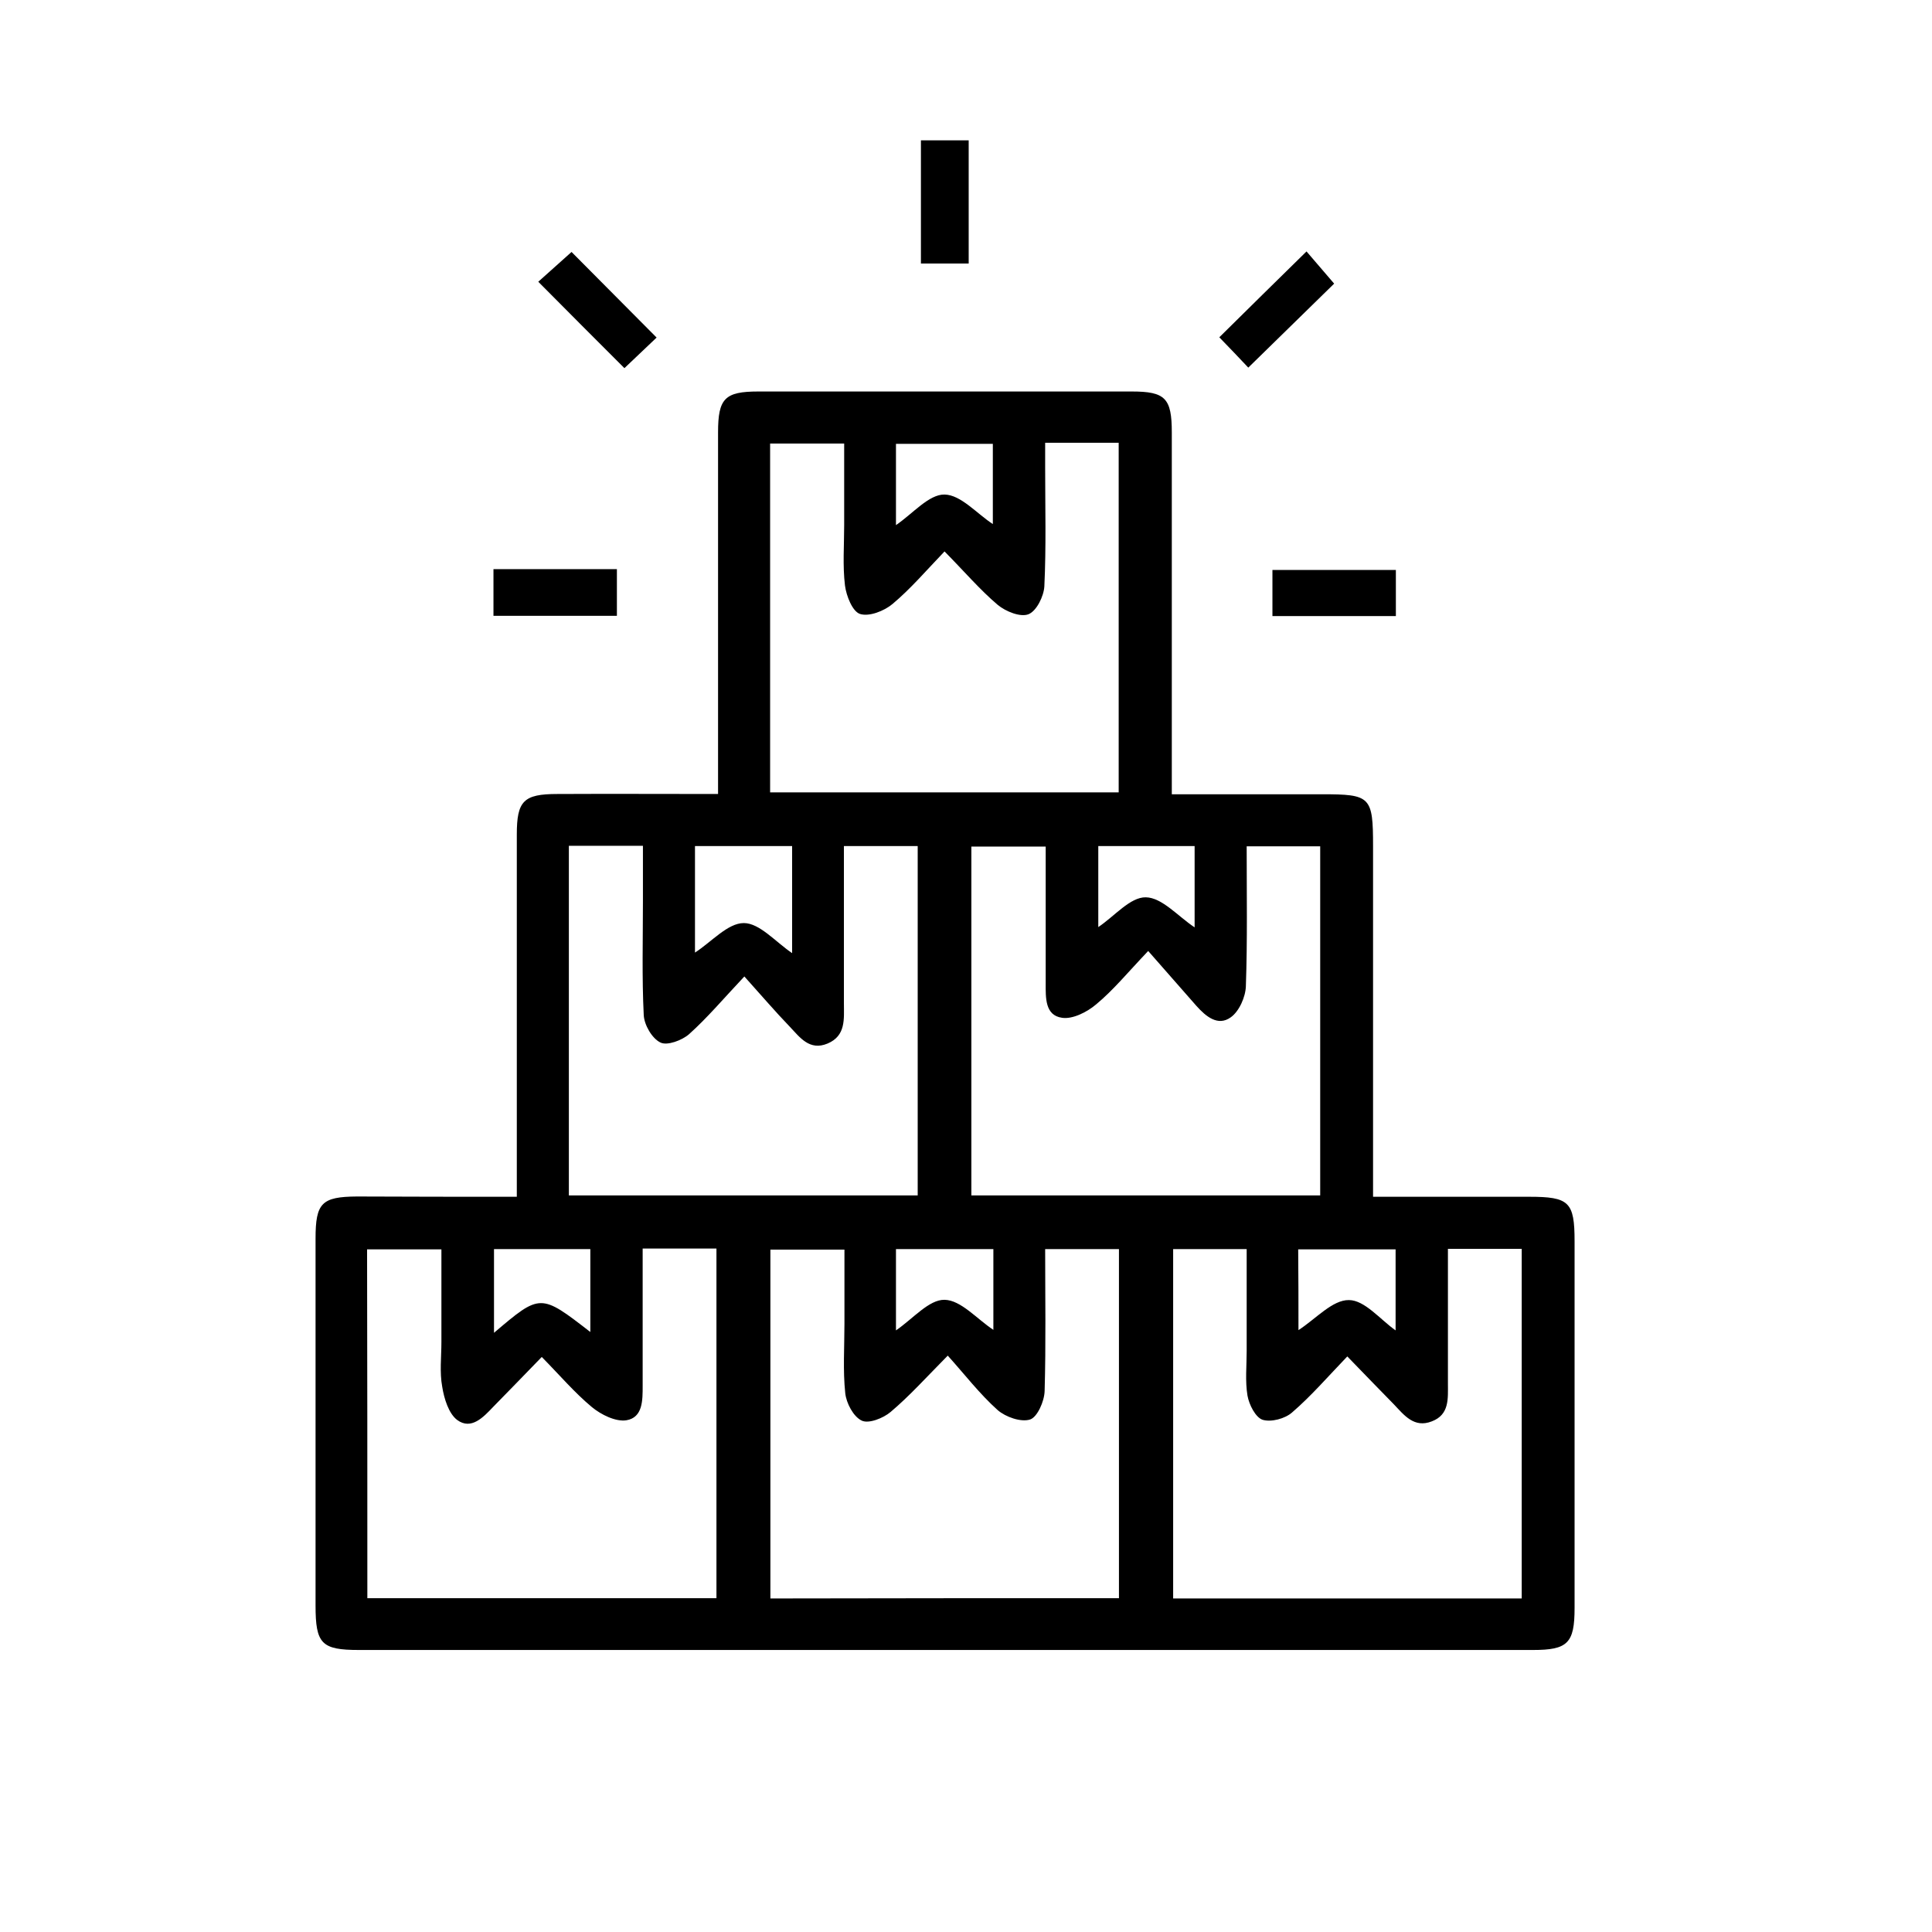 <?xml version="1.0" encoding="UTF-8"?> <!-- Generator: Adobe Illustrator 26.0.1, SVG Export Plug-In . SVG Version: 6.00 Build 0) --> <svg xmlns="http://www.w3.org/2000/svg" xmlns:xlink="http://www.w3.org/1999/xlink" version="1.1" id="Layer_1" x="0px" y="0px" viewBox="0 0 72 72" style="enable-background:new 0 0 72 72;" xml:space="preserve"> <g> <path d="M19.26,44.6c0-0.42,0-0.75,0-1.08c0-4.14,0-8.28,0-12.42c0-1.25,0.25-1.51,1.51-1.51c1.97-0.01,3.93,0,5.99,0 c0-0.39,0-0.68,0-0.98c0-4.17,0-8.33,0-12.5c0-1.26,0.25-1.52,1.5-1.52c4.64,0,9.28,0,13.92,0c1.25,0,1.49,0.25,1.49,1.53 c0,4.17,0,8.33,0,12.5c0,0.3,0,0.59,0,0.98c1.93,0,3.76,0,5.59,0c1.82,0,1.91,0.08,1.91,1.94c0,4.03,0,8.06,0,12.08 c0,0.3,0,0.6,0,0.98c1.99,0,3.9,0,5.81,0c1.5,0,1.7,0.19,1.7,1.66c0,4.56,0,9.11,0,13.67c0,1.31-0.26,1.56-1.55,1.56 c-14.58,0-29.17,0-43.75,0c-1.4,0-1.62-0.23-1.62-1.66c0-4.56,0-9.11,0-13.67c0-1.33,0.23-1.56,1.54-1.57 C15.25,44.6,17.22,44.6,19.26,44.6z M35.2,20.55c-0.69,0.72-1.27,1.4-1.94,1.96c-0.31,0.26-0.87,0.48-1.21,0.37 c-0.28-0.09-0.51-0.67-0.56-1.06c-0.09-0.74-0.03-1.5-0.03-2.25c0-1.02,0-2.03,0-3.04c-1.01,0-1.88,0-2.76,0c0,4.36,0,8.66,0,13 c4.36,0,8.67,0,12.99,0c0-4.38,0-8.7,0-13.03c-0.92,0-1.78,0-2.74,0c0,0.33,0,0.63,0,0.93c0,1.47,0.04,2.95-0.03,4.42 c-0.02,0.37-0.29,0.92-0.59,1.04c-0.3,0.12-0.85-0.1-1.15-0.35C36.52,21.98,35.94,21.3,35.2,20.55z M41.7,59.56 c0-4.37,0-8.68,0-13.01c-0.93,0-1.8,0-2.75,0c0,1.79,0.03,3.54-0.02,5.29c-0.01,0.38-0.27,0.97-0.54,1.06 c-0.34,0.11-0.91-0.09-1.21-0.35c-0.67-0.6-1.23-1.33-1.86-2.03c-0.82,0.83-1.43,1.51-2.13,2.1c-0.27,0.23-0.82,0.45-1.08,0.32 c-0.31-0.15-0.57-0.65-0.61-1.02c-0.09-0.85-0.03-1.72-0.03-2.58c0-0.93,0-1.86,0-2.77c-1.01,0-1.88,0-2.76,0c0,4.36,0,8.65,0,13 C33.06,59.56,37.37,59.56,41.7,59.56z M49.2,44.55c0-4.37,0-8.68,0-13.01c-0.93,0-1.81,0-2.74,0c0,1.77,0.03,3.49-0.03,5.21 c-0.01,0.4-0.25,0.94-0.56,1.16c-0.48,0.35-0.93-0.03-1.28-0.42c-0.58-0.66-1.16-1.32-1.8-2.05c-0.77,0.81-1.3,1.46-1.94,1.99 c-0.34,0.29-0.88,0.56-1.27,0.5c-0.64-0.09-0.61-0.75-0.61-1.29c0-1.69,0-3.38,0-5.09c-0.97,0-1.87,0-2.77,0c0,4.36,0,8.66,0,13 C40.55,44.55,44.87,44.55,49.2,44.55z M13.69,59.56c4.38,0,8.67,0,13.01,0c0-4.36,0-8.67,0-13.03c-0.92,0-1.8,0-2.75,0 c0,1.73,0,3.42,0,5.11c0,0.54,0.01,1.19-0.61,1.29c-0.4,0.06-0.94-0.21-1.28-0.49c-0.65-0.54-1.21-1.2-1.87-1.87 c-0.66,0.68-1.23,1.27-1.81,1.86c-0.37,0.39-0.82,0.87-1.34,0.49c-0.32-0.24-0.49-0.8-0.56-1.24c-0.1-0.54-0.03-1.11-0.03-1.66 c0-1.16,0-2.31,0-3.46c-0.99,0-1.86,0-2.77,0C13.69,50.9,13.69,55.2,13.69,59.56z M53.96,46.54c0,1.69,0,3.36,0,5.02 c0,0.56,0.06,1.16-0.6,1.41c-0.66,0.26-1.03-0.23-1.41-0.63c-0.56-0.57-1.11-1.14-1.74-1.79c-0.73,0.76-1.35,1.48-2.06,2.09 c-0.26,0.23-0.78,0.37-1.1,0.27c-0.26-0.09-0.5-0.56-0.56-0.9c-0.09-0.54-0.03-1.11-0.03-1.66c0-1.27,0-2.53,0-3.8 c-0.99,0-1.86,0-2.74,0c0,4.37,0,8.68,0,13.02c4.36,0,8.65,0,12.99,0c0-4.36,0-8.67,0-13.03C55.82,46.54,54.97,46.54,53.96,46.54z M21.2,31.52c0,4.39,0,8.68,0,13.03c4.36,0,8.67,0,13,0c0-4.36,0-8.68,0-13.02c-0.93,0-1.81,0-2.75,0c0,1.98,0,3.92,0,5.86 c0,0.58,0.08,1.21-0.61,1.5c-0.67,0.28-1.03-0.23-1.4-0.62c-0.55-0.57-1.07-1.18-1.7-1.88c-0.79,0.84-1.38,1.54-2.06,2.15 c-0.26,0.23-0.82,0.44-1.07,0.31c-0.31-0.15-0.6-0.65-0.62-1.02c-0.07-1.41-0.03-2.83-0.03-4.25c0-0.68,0-1.36,0-2.06 C22.99,31.52,22.13,31.52,21.2,31.52z M25.9,31.53c0,1.4,0,2.71,0,3.97c0.62-0.4,1.22-1.1,1.82-1.1c0.59,0,1.19,0.71,1.8,1.12 c0-1.32,0-2.63,0-3.99C28.31,31.53,27.13,31.53,25.9,31.53z M33.39,19.57c0.64-0.44,1.23-1.15,1.81-1.14 c0.61,0.01,1.2,0.71,1.8,1.1c0-0.98,0-2,0-2.99c-1.25,0-2.43,0-3.61,0C33.39,17.61,33.39,18.59,33.39,19.57z M40.93,31.53 c0,1.09,0,2.09,0,3.02c0.61-0.41,1.19-1.12,1.77-1.11c0.61,0.01,1.2,0.71,1.82,1.12c0-0.97,0-1.98,0-3.03 C43.31,31.53,42.13,31.53,40.93,31.53z M22,49.64c0-1.09,0-2.1,0-3.09c-1.25,0-2.43,0-3.59,0c0,1.06,0,2.06,0,3.12 C20.14,48.2,20.14,48.2,22,49.64z M33.39,49.58c0.64-0.44,1.23-1.15,1.81-1.14c0.61,0.01,1.2,0.71,1.82,1.12c0-0.98,0-1.98,0-3.01 c-1.24,0-2.44,0-3.63,0C33.39,47.62,33.39,48.61,33.39,49.58z M48.39,49.57c0.66-0.43,1.27-1.13,1.88-1.12 c0.59,0,1.17,0.73,1.74,1.13c0-1.02,0-2.03,0-3.02c-1.25,0-2.43,0-3.63,0C48.39,47.61,48.39,48.6,48.39,49.57z"></path> <path d="M34.32,9.82c0-1.56,0-3.06,0-4.59c0.61,0,1.16,0,1.78,0c0,1.52,0,3.02,0,4.59C35.53,9.82,34.96,9.82,34.32,9.82z"></path> <path d="M20.06,10.5c0.4-0.36,0.83-0.74,1.24-1.11c1.03,1.04,2.1,2.11,3.17,3.19c-0.38,0.36-0.81,0.77-1.2,1.14 C22.24,12.69,21.17,11.62,20.06,10.5z"></path> <path d="M46.52,13.7c-0.3-0.32-0.7-0.74-1.08-1.13c1.05-1.04,2.13-2.1,3.25-3.2c0.32,0.37,0.69,0.8,1.03,1.2 C48.71,11.56,47.61,12.63,46.52,13.7z"></path> <path d="M18.39,22.95c0-0.6,0-1.14,0-1.74c1.54,0,3.05,0,4.6,0c0,0.58,0,1.13,0,1.74C21.48,22.95,19.97,22.95,18.39,22.95z"></path> <path d="M47.42,22.96c0-0.61,0-1.13,0-1.72c1.52,0,3.02,0,4.6,0c0,0.54,0,1.1,0,1.72C50.51,22.96,49,22.96,47.42,22.96z"></path> </g> </svg> 
